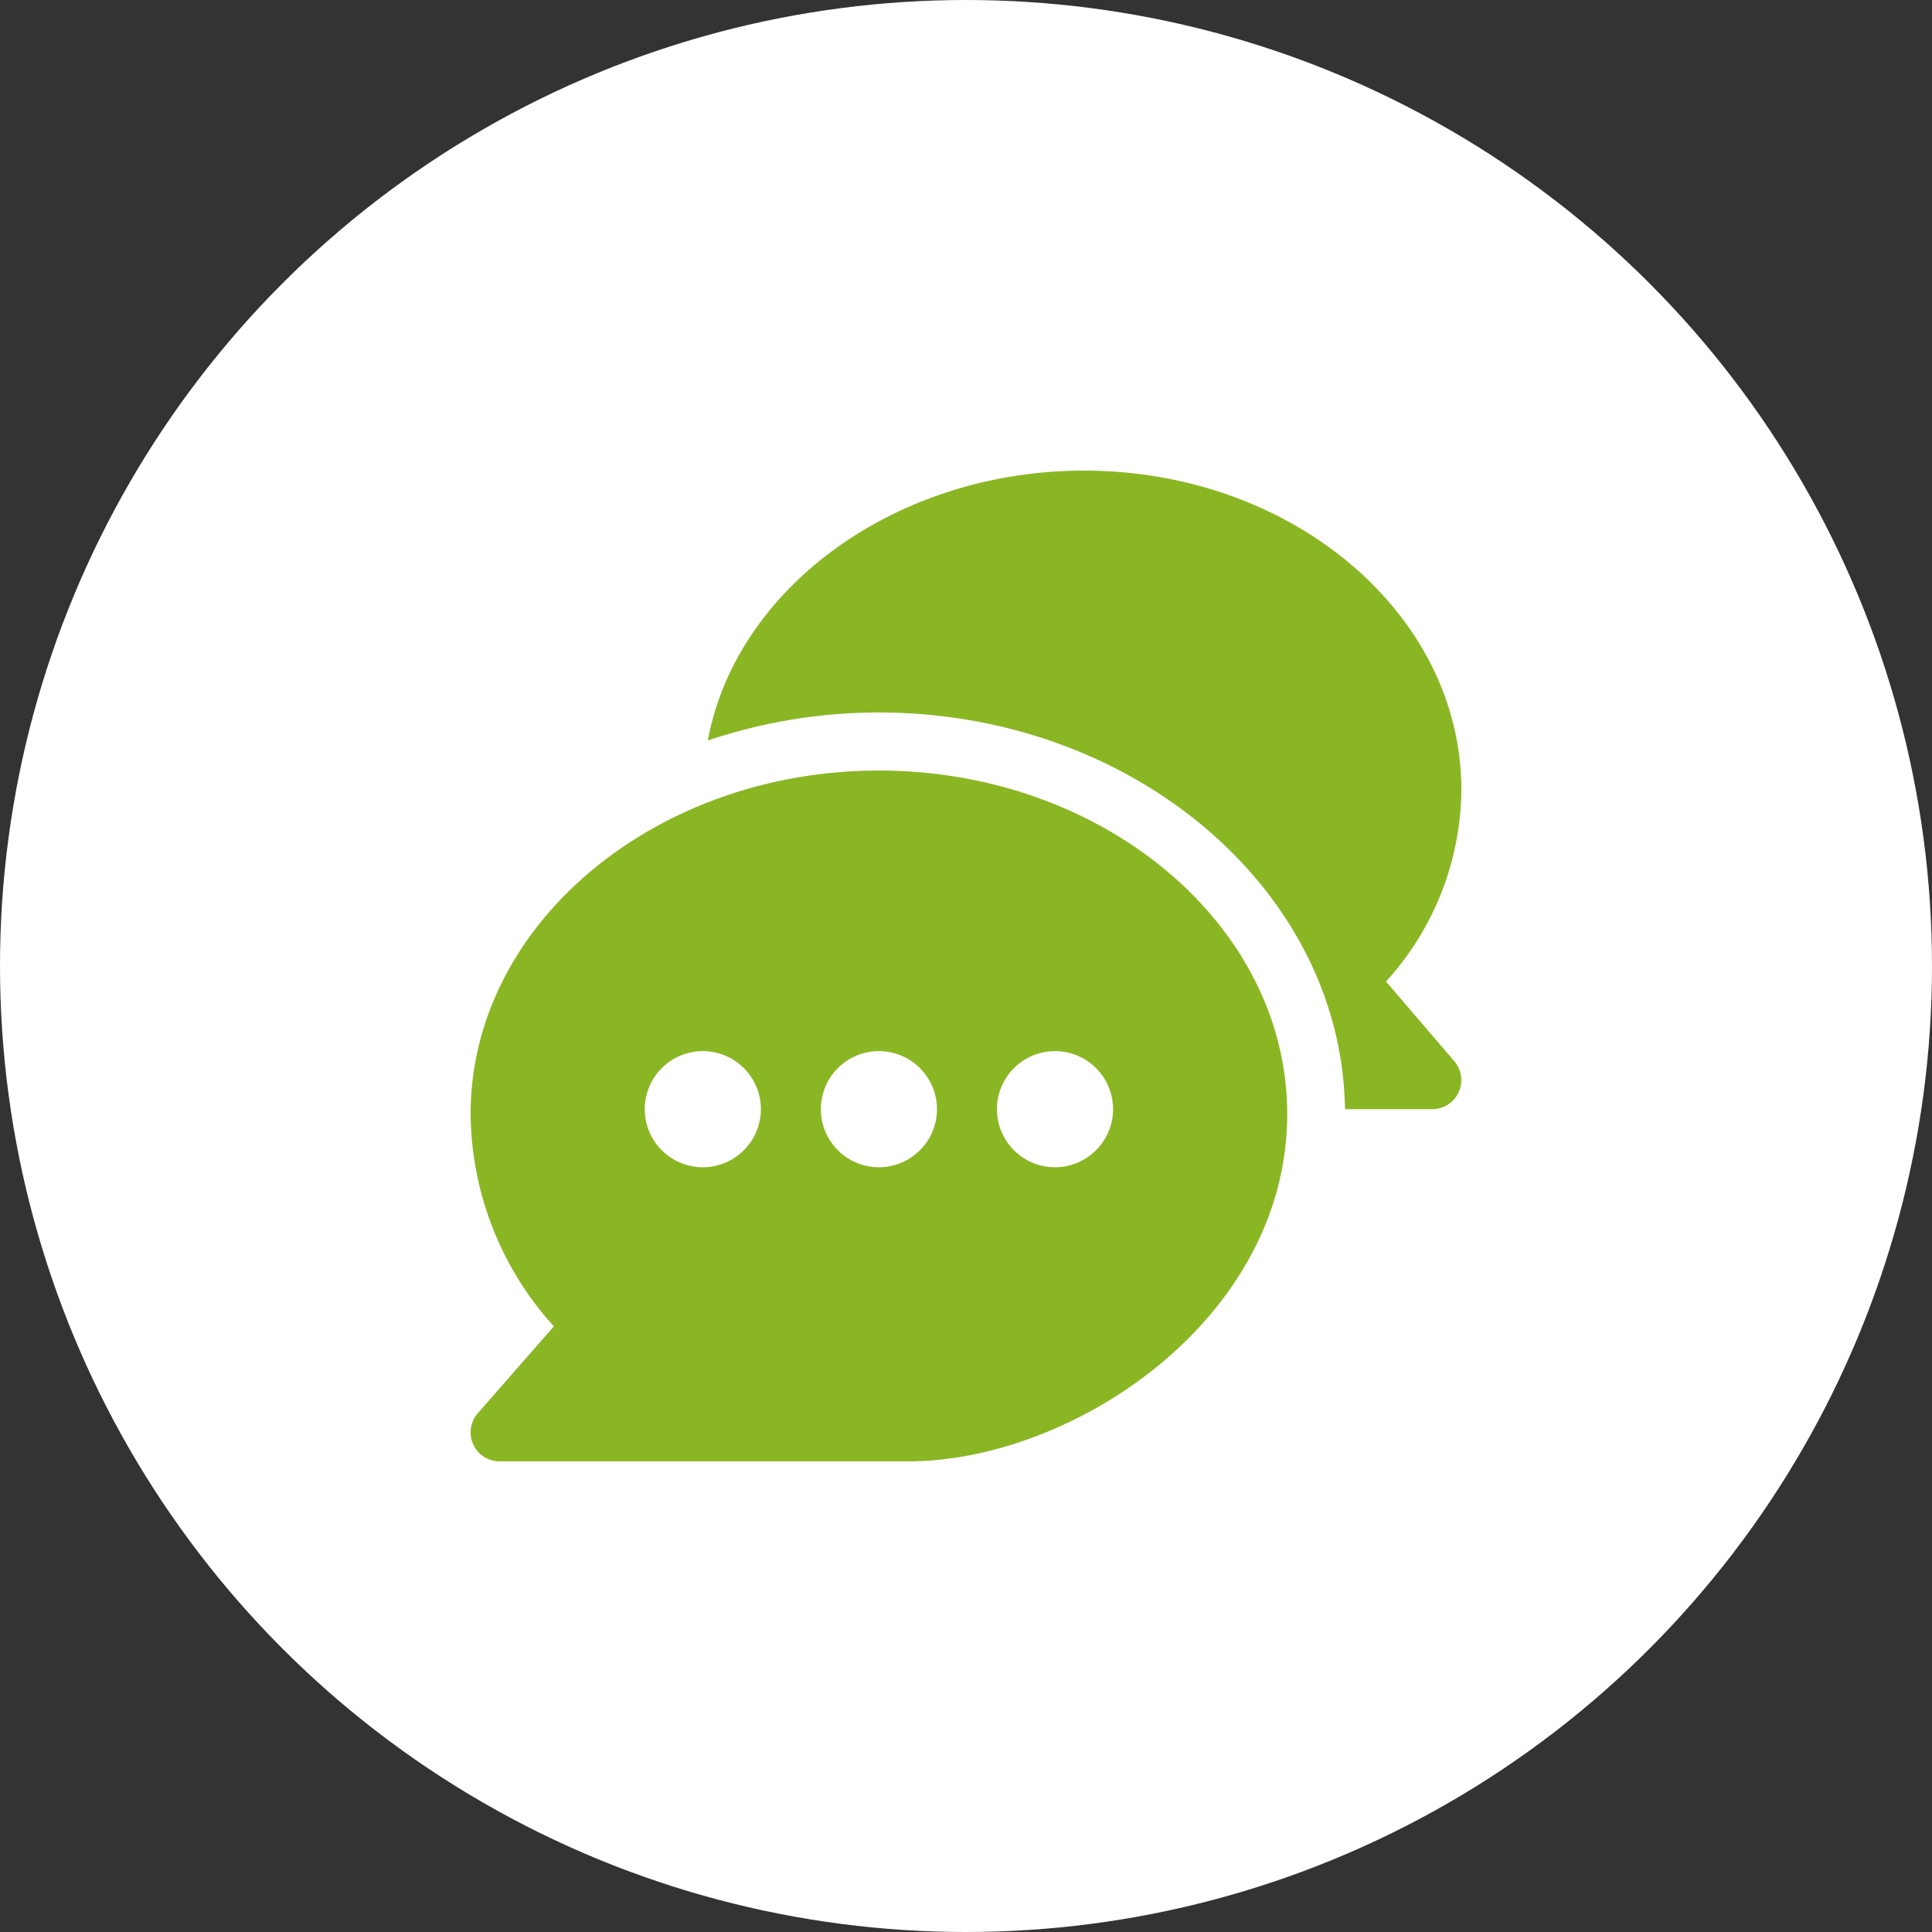 <svg height="78" viewBox="0 0 78 78" width="78" xmlns="http://www.w3.org/2000/svg" xmlns:xlink="http://www.w3.org/1999/xlink"><rect x="0" y="0" width="78" height="78" fill="#333333" stroke="none"/><clipPath id="a"><path d="m306 670h40v40h-40z"/></clipPath><g transform="translate(-287 -651)"><circle cx="326" cy="690" fill="#fff" r="39"/><g clip-path="url(#a)"><g fill="#8bb624" transform="translate(306 670)"><path d="m16.484 12.109c-9.046 0-16.484 6.221-16.484 13.868a12.915 12.915 0 0 0 3.36 8.571l-3.07 3.508a1.172 1.172 0 0 0 .882 1.944h16.484c6.679 0 15.312-5.752 15.312-14.023 0-7.647-7.438-13.868-16.484-13.868zm-7.109 16.016a2.344 2.344 0 1 1 2.344-2.344 2.347 2.347 0 0 1 -2.344 2.344zm7.109 0a2.344 2.344 0 1 1 2.344-2.344 2.347 2.347 0 0 1 -2.344 2.344zm7.109 0a2.344 2.344 0 1 1 2.344-2.344 2.347 2.347 0 0 1 -2.344 2.344z"/><path d="m39.716 23.846-2.759-3.219a11.641 11.641 0 0 0 3.043-7.736c0-7.108-6.835-12.891-15.235-12.891-7.6 0-14.049 4.734-15.188 10.895a21.683 21.683 0 0 1 6.907-1.13c10.262 0 18.693 7.168 18.816 16.016h3.527a1.173 1.173 0 0 0 .889-1.935z"/></g></g></g></svg>